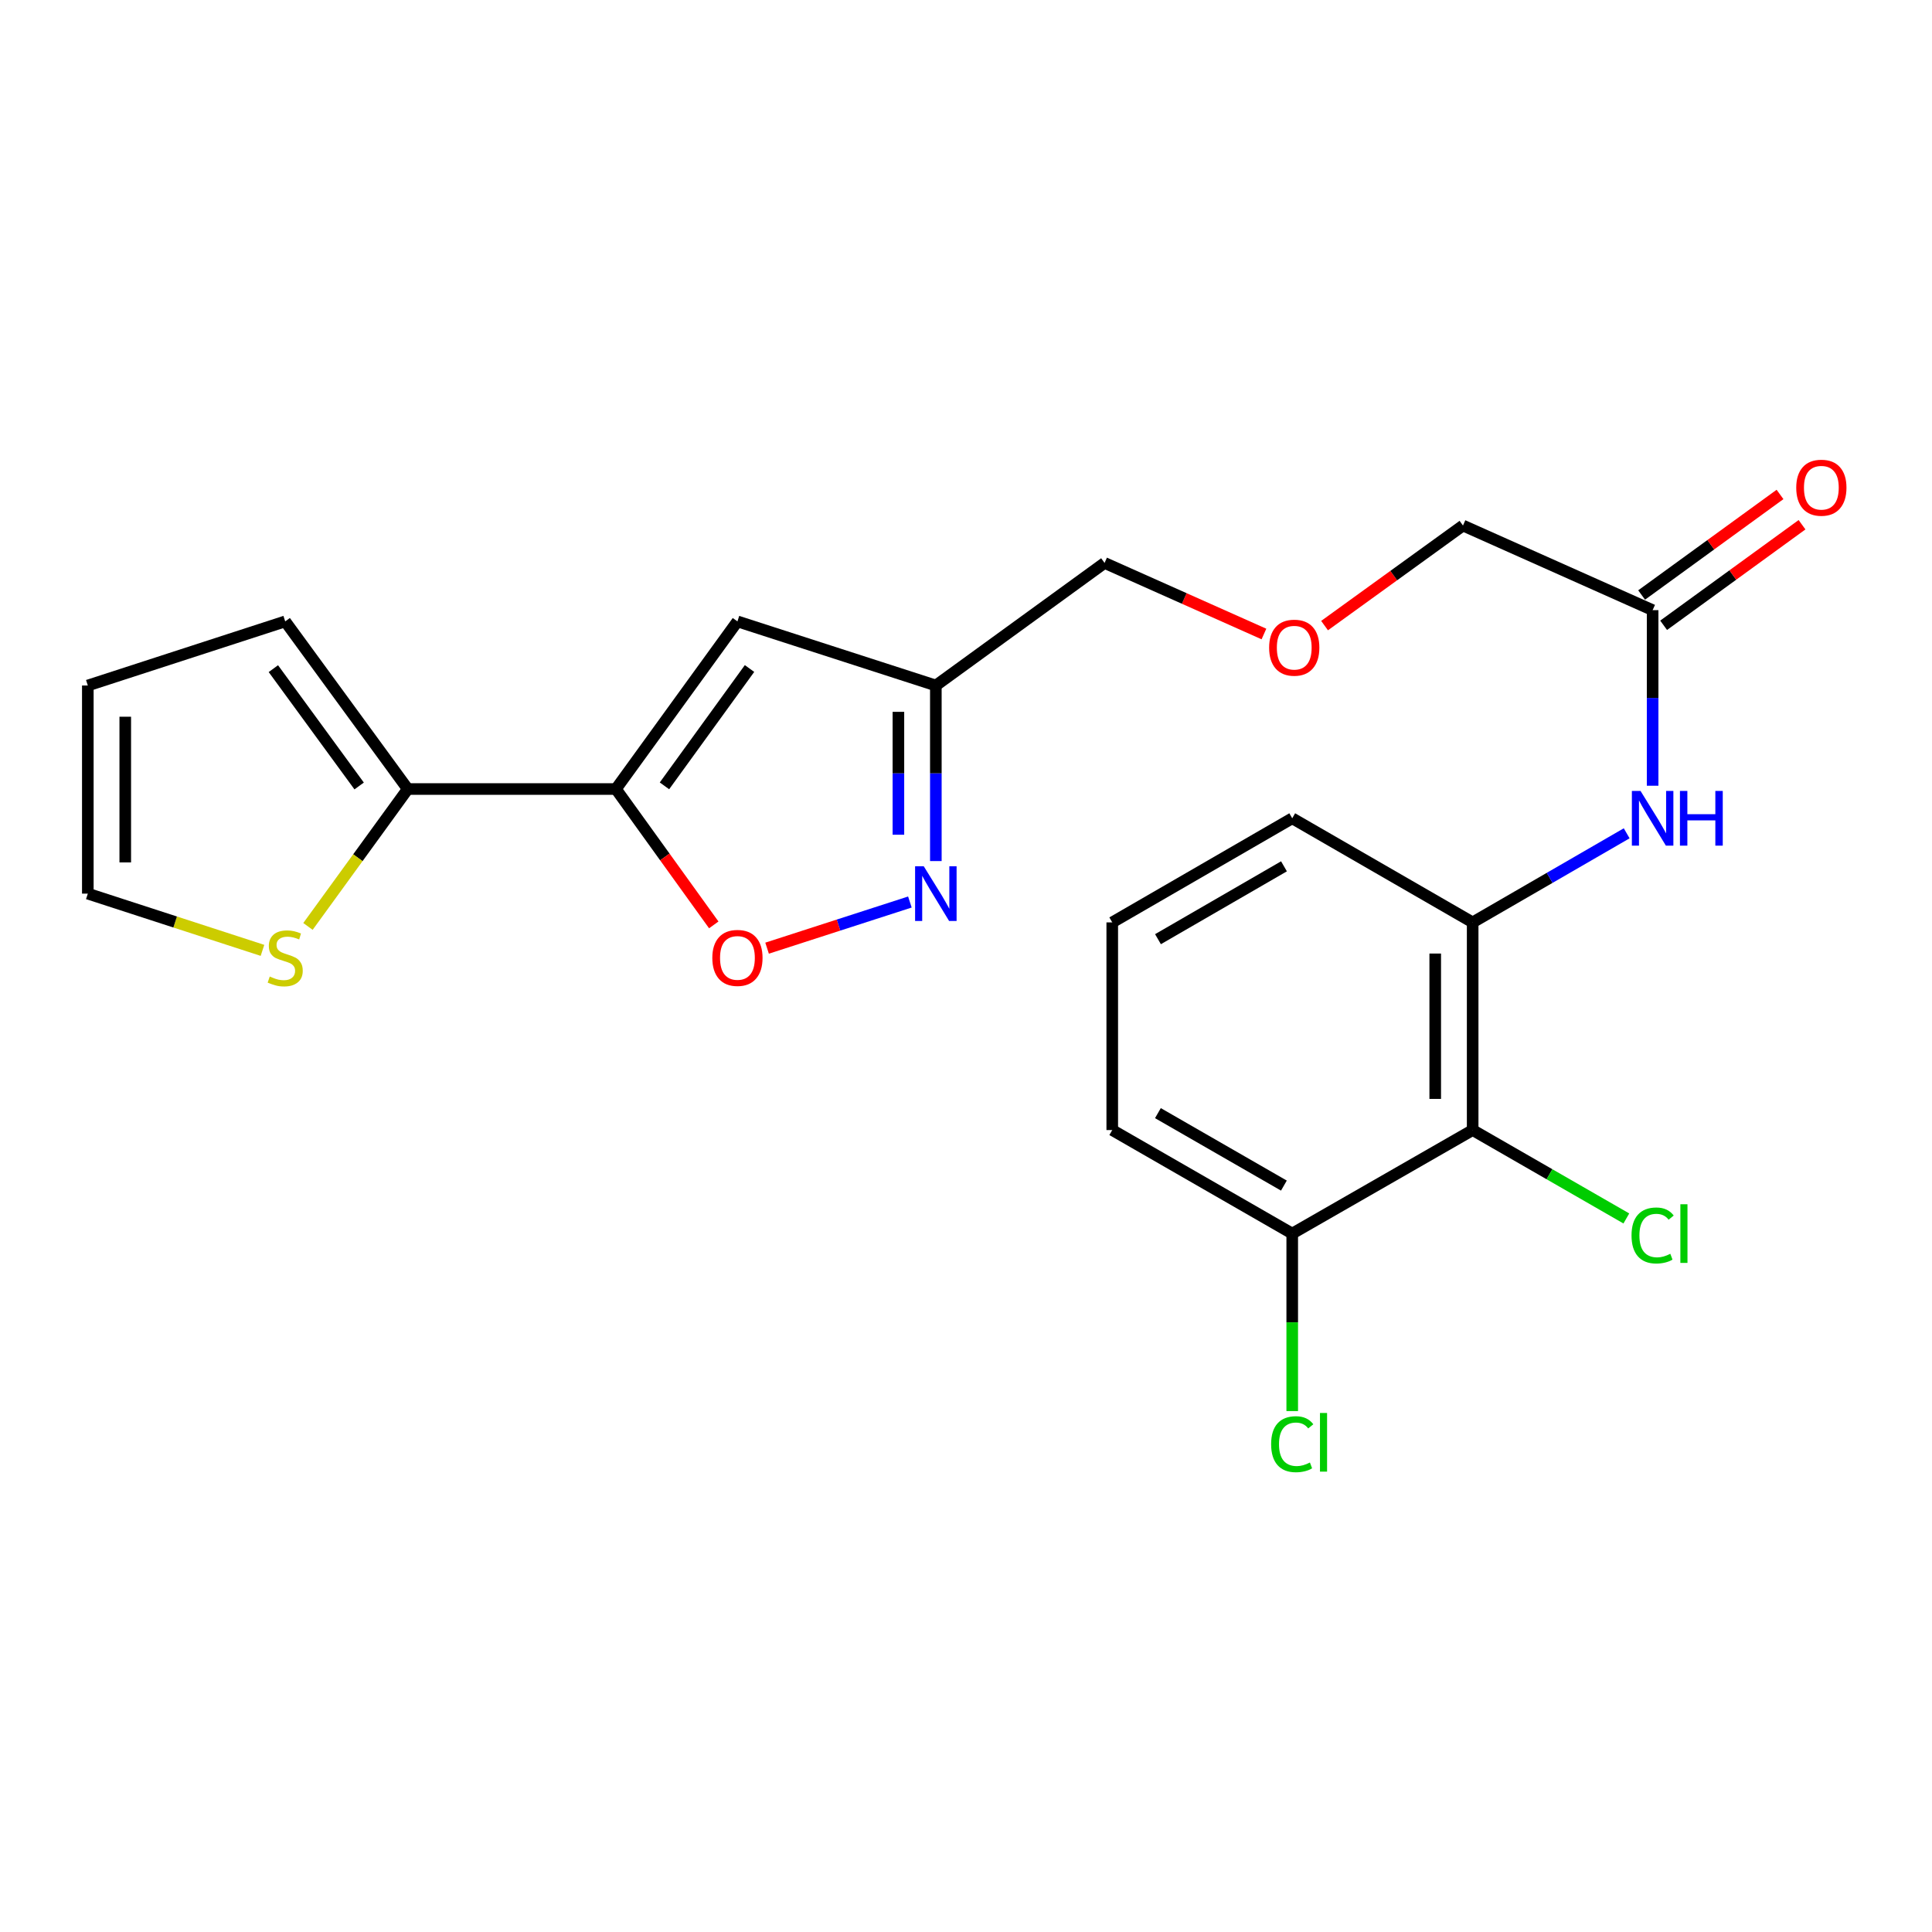 <?xml version='1.0' encoding='iso-8859-1'?>
<svg version='1.1' baseProfile='full'
              xmlns='http://www.w3.org/2000/svg'
                      xmlns:rdkit='http://www.rdkit.org/xml'
                      xmlns:xlink='http://www.w3.org/1999/xlink'
                  xml:space='preserve'
width='1000px' height='1000px' viewBox='0 0 1000 1000'>
<!-- END OF HEADER -->
<rect style='opacity:1.0;fill:#FFFFFF;stroke:none' width='1000' height='1000' x='0' y='0'> </rect>
<path class='bond-0' d='M 318.801,408.398 L 381.696,321.636' style='fill:none;fill-rule:evenodd;stroke:#000000;stroke-width:6px;stroke-linecap:butt;stroke-linejoin:miter;stroke-opacity:1' />
<path class='bond-0' d='M 343.925,406.757 L 387.951,346.024' style='fill:none;fill-rule:evenodd;stroke:#000000;stroke-width:6px;stroke-linecap:butt;stroke-linejoin:miter;stroke-opacity:1' />
<path class='bond-2' d='M 318.801,408.398 L 344.123,443.559' style='fill:none;fill-rule:evenodd;stroke:#000000;stroke-width:6px;stroke-linecap:butt;stroke-linejoin:miter;stroke-opacity:1' />
<path class='bond-2' d='M 344.123,443.559 L 369.445,478.721' style='fill:none;fill-rule:evenodd;stroke:#FF0000;stroke-width:6px;stroke-linecap:butt;stroke-linejoin:miter;stroke-opacity:1' />
<path class='bond-3' d='M 318.801,408.398 L 211.056,408.398' style='fill:none;fill-rule:evenodd;stroke:#000000;stroke-width:6px;stroke-linecap:butt;stroke-linejoin:miter;stroke-opacity:1' />
<path class='bond-5' d='M 381.696,321.636 L 484.392,354.816' style='fill:none;fill-rule:evenodd;stroke:#000000;stroke-width:6px;stroke-linecap:butt;stroke-linejoin:miter;stroke-opacity:1' />
<path class='bond-1' d='M 470.954,466.883 L 433.997,478.827' style='fill:none;fill-rule:evenodd;stroke:#0000FF;stroke-width:6px;stroke-linecap:butt;stroke-linejoin:miter;stroke-opacity:1' />
<path class='bond-1' d='M 433.997,478.827 L 397.041,490.772' style='fill:none;fill-rule:evenodd;stroke:#FF0000;stroke-width:6px;stroke-linecap:butt;stroke-linejoin:miter;stroke-opacity:1' />
<path class='bond-23' d='M 484.392,445.687 L 484.392,400.252' style='fill:none;fill-rule:evenodd;stroke:#0000FF;stroke-width:6px;stroke-linecap:butt;stroke-linejoin:miter;stroke-opacity:1' />
<path class='bond-23' d='M 484.392,400.252 L 484.392,354.816' style='fill:none;fill-rule:evenodd;stroke:#000000;stroke-width:6px;stroke-linecap:butt;stroke-linejoin:miter;stroke-opacity:1' />
<path class='bond-23' d='M 465.013,432.056 L 465.013,400.252' style='fill:none;fill-rule:evenodd;stroke:#0000FF;stroke-width:6px;stroke-linecap:butt;stroke-linejoin:miter;stroke-opacity:1' />
<path class='bond-23' d='M 465.013,400.252 L 465.013,368.447' style='fill:none;fill-rule:evenodd;stroke:#000000;stroke-width:6px;stroke-linecap:butt;stroke-linejoin:miter;stroke-opacity:1' />
<path class='bond-8' d='M 211.056,408.398 L 185.229,443.957' style='fill:none;fill-rule:evenodd;stroke:#000000;stroke-width:6px;stroke-linecap:butt;stroke-linejoin:miter;stroke-opacity:1' />
<path class='bond-8' d='M 185.229,443.957 L 159.402,479.515' style='fill:none;fill-rule:evenodd;stroke:#CCCC00;stroke-width:6px;stroke-linecap:butt;stroke-linejoin:miter;stroke-opacity:1' />
<path class='bond-11' d='M 211.056,408.398 L 147.623,321.636' style='fill:none;fill-rule:evenodd;stroke:#000000;stroke-width:6px;stroke-linecap:butt;stroke-linejoin:miter;stroke-opacity:1' />
<path class='bond-11' d='M 185.897,406.821 L 141.494,346.087' style='fill:none;fill-rule:evenodd;stroke:#000000;stroke-width:6px;stroke-linecap:butt;stroke-linejoin:miter;stroke-opacity:1' />
<path class='bond-4' d='M 762.249,584.916 L 762.249,477.429' style='fill:none;fill-rule:evenodd;stroke:#000000;stroke-width:6px;stroke-linecap:butt;stroke-linejoin:miter;stroke-opacity:1' />
<path class='bond-4' d='M 742.871,568.793 L 742.871,493.552' style='fill:none;fill-rule:evenodd;stroke:#000000;stroke-width:6px;stroke-linecap:butt;stroke-linejoin:miter;stroke-opacity:1' />
<path class='bond-10' d='M 762.249,584.916 L 668.855,638.498' style='fill:none;fill-rule:evenodd;stroke:#000000;stroke-width:6px;stroke-linecap:butt;stroke-linejoin:miter;stroke-opacity:1' />
<path class='bond-15' d='M 762.249,584.916 L 802.02,607.794' style='fill:none;fill-rule:evenodd;stroke:#000000;stroke-width:6px;stroke-linecap:butt;stroke-linejoin:miter;stroke-opacity:1' />
<path class='bond-15' d='M 802.02,607.794 L 841.79,630.671' style='fill:none;fill-rule:evenodd;stroke:#00CC00;stroke-width:6px;stroke-linecap:butt;stroke-linejoin:miter;stroke-opacity:1' />
<path class='bond-18' d='M 484.392,354.816 L 571.725,291.373' style='fill:none;fill-rule:evenodd;stroke:#000000;stroke-width:6px;stroke-linecap:butt;stroke-linejoin:miter;stroke-opacity:1' />
<path class='bond-6' d='M 762.249,477.429 L 802.108,454.372' style='fill:none;fill-rule:evenodd;stroke:#000000;stroke-width:6px;stroke-linecap:butt;stroke-linejoin:miter;stroke-opacity:1' />
<path class='bond-6' d='M 802.108,454.372 L 841.966,431.315' style='fill:none;fill-rule:evenodd;stroke:#0000FF;stroke-width:6px;stroke-linecap:butt;stroke-linejoin:miter;stroke-opacity:1' />
<path class='bond-20' d='M 762.249,477.429 L 668.855,423.546' style='fill:none;fill-rule:evenodd;stroke:#000000;stroke-width:6px;stroke-linecap:butt;stroke-linejoin:miter;stroke-opacity:1' />
<path class='bond-7' d='M 855.396,406.692 L 855.396,361.252' style='fill:none;fill-rule:evenodd;stroke:#0000FF;stroke-width:6px;stroke-linecap:butt;stroke-linejoin:miter;stroke-opacity:1' />
<path class='bond-7' d='M 855.396,361.252 L 855.396,315.811' style='fill:none;fill-rule:evenodd;stroke:#000000;stroke-width:6px;stroke-linecap:butt;stroke-linejoin:miter;stroke-opacity:1' />
<path class='bond-12' d='M 135.857,491.909 L 90.656,477.225' style='fill:none;fill-rule:evenodd;stroke:#CCCC00;stroke-width:6px;stroke-linecap:butt;stroke-linejoin:miter;stroke-opacity:1' />
<path class='bond-12' d='M 90.656,477.225 L 45.455,462.54' style='fill:none;fill-rule:evenodd;stroke:#000000;stroke-width:6px;stroke-linecap:butt;stroke-linejoin:miter;stroke-opacity:1' />
<path class='bond-9' d='M 855.396,315.811 L 757.232,272.016' style='fill:none;fill-rule:evenodd;stroke:#000000;stroke-width:6px;stroke-linecap:butt;stroke-linejoin:miter;stroke-opacity:1' />
<path class='bond-14' d='M 861.092,323.65 L 896.909,297.626' style='fill:none;fill-rule:evenodd;stroke:#000000;stroke-width:6px;stroke-linecap:butt;stroke-linejoin:miter;stroke-opacity:1' />
<path class='bond-14' d='M 896.909,297.626 L 932.726,271.602' style='fill:none;fill-rule:evenodd;stroke:#FF0000;stroke-width:6px;stroke-linecap:butt;stroke-linejoin:miter;stroke-opacity:1' />
<path class='bond-14' d='M 849.701,307.973 L 885.518,281.949' style='fill:none;fill-rule:evenodd;stroke:#000000;stroke-width:6px;stroke-linecap:butt;stroke-linejoin:miter;stroke-opacity:1' />
<path class='bond-14' d='M 885.518,281.949 L 921.335,255.925' style='fill:none;fill-rule:evenodd;stroke:#FF0000;stroke-width:6px;stroke-linecap:butt;stroke-linejoin:miter;stroke-opacity:1' />
<path class='bond-16' d='M 668.855,638.498 L 668.855,684.436' style='fill:none;fill-rule:evenodd;stroke:#000000;stroke-width:6px;stroke-linecap:butt;stroke-linejoin:miter;stroke-opacity:1' />
<path class='bond-16' d='M 668.855,684.436 L 668.855,730.373' style='fill:none;fill-rule:evenodd;stroke:#00CC00;stroke-width:6px;stroke-linecap:butt;stroke-linejoin:miter;stroke-opacity:1' />
<path class='bond-25' d='M 668.855,638.498 L 575.698,584.916' style='fill:none;fill-rule:evenodd;stroke:#000000;stroke-width:6px;stroke-linecap:butt;stroke-linejoin:miter;stroke-opacity:1' />
<path class='bond-25' d='M 664.543,613.663 L 599.333,576.155' style='fill:none;fill-rule:evenodd;stroke:#000000;stroke-width:6px;stroke-linecap:butt;stroke-linejoin:miter;stroke-opacity:1' />
<path class='bond-13' d='M 147.623,321.636 L 45.455,354.816' style='fill:none;fill-rule:evenodd;stroke:#000000;stroke-width:6px;stroke-linecap:butt;stroke-linejoin:miter;stroke-opacity:1' />
<path class='bond-24' d='M 45.455,462.54 L 45.455,354.816' style='fill:none;fill-rule:evenodd;stroke:#000000;stroke-width:6px;stroke-linecap:butt;stroke-linejoin:miter;stroke-opacity:1' />
<path class='bond-24' d='M 64.833,446.381 L 64.833,370.975' style='fill:none;fill-rule:evenodd;stroke:#000000;stroke-width:6px;stroke-linecap:butt;stroke-linejoin:miter;stroke-opacity:1' />
<path class='bond-17' d='M 654.212,328.161 L 612.968,309.767' style='fill:none;fill-rule:evenodd;stroke:#FF0000;stroke-width:6px;stroke-linecap:butt;stroke-linejoin:miter;stroke-opacity:1' />
<path class='bond-17' d='M 612.968,309.767 L 571.725,291.373' style='fill:none;fill-rule:evenodd;stroke:#000000;stroke-width:6px;stroke-linecap:butt;stroke-linejoin:miter;stroke-opacity:1' />
<path class='bond-19' d='M 685.594,323.811 L 721.413,297.913' style='fill:none;fill-rule:evenodd;stroke:#FF0000;stroke-width:6px;stroke-linecap:butt;stroke-linejoin:miter;stroke-opacity:1' />
<path class='bond-19' d='M 721.413,297.913 L 757.232,272.016' style='fill:none;fill-rule:evenodd;stroke:#000000;stroke-width:6px;stroke-linecap:butt;stroke-linejoin:miter;stroke-opacity:1' />
<path class='bond-21' d='M 668.855,423.546 L 575.698,477.429' style='fill:none;fill-rule:evenodd;stroke:#000000;stroke-width:6px;stroke-linecap:butt;stroke-linejoin:miter;stroke-opacity:1' />
<path class='bond-21' d='M 664.584,448.403 L 599.374,486.121' style='fill:none;fill-rule:evenodd;stroke:#000000;stroke-width:6px;stroke-linecap:butt;stroke-linejoin:miter;stroke-opacity:1' />
<path class='bond-22' d='M 575.698,477.429 L 575.698,584.916' style='fill:none;fill-rule:evenodd;stroke:#000000;stroke-width:6px;stroke-linecap:butt;stroke-linejoin:miter;stroke-opacity:1' />
<path  class='atom-2' d='M 478.132 448.38
L 487.412 463.38
Q 488.332 464.86, 489.812 467.54
Q 491.292 470.22, 491.372 470.38
L 491.372 448.38
L 495.132 448.38
L 495.132 476.7
L 491.252 476.7
L 481.292 460.3
Q 480.132 458.38, 478.892 456.18
Q 477.692 453.98, 477.332 453.3
L 477.332 476.7
L 473.652 476.7
L 473.652 448.38
L 478.132 448.38
' fill='#0000FF'/>
<path  class='atom-3' d='M 368.696 495.811
Q 368.696 489.011, 372.056 485.211
Q 375.416 481.411, 381.696 481.411
Q 387.976 481.411, 391.336 485.211
Q 394.696 489.011, 394.696 495.811
Q 394.696 502.691, 391.296 506.611
Q 387.896 510.491, 381.696 510.491
Q 375.456 510.491, 372.056 506.611
Q 368.696 502.731, 368.696 495.811
M 381.696 507.291
Q 386.016 507.291, 388.336 504.411
Q 390.696 501.491, 390.696 495.811
Q 390.696 490.251, 388.336 487.451
Q 386.016 484.611, 381.696 484.611
Q 377.376 484.611, 375.016 487.411
Q 372.696 490.211, 372.696 495.811
Q 372.696 501.531, 375.016 504.411
Q 377.376 507.291, 381.696 507.291
' fill='#FF0000'/>
<path  class='atom-8' d='M 849.136 409.386
L 858.416 424.386
Q 859.336 425.866, 860.816 428.546
Q 862.296 431.226, 862.376 431.386
L 862.376 409.386
L 866.136 409.386
L 866.136 437.706
L 862.256 437.706
L 852.296 421.306
Q 851.136 419.386, 849.896 417.186
Q 848.696 414.986, 848.336 414.306
L 848.336 437.706
L 844.656 437.706
L 844.656 409.386
L 849.136 409.386
' fill='#0000FF'/>
<path  class='atom-8' d='M 869.536 409.386
L 873.376 409.386
L 873.376 421.426
L 887.856 421.426
L 887.856 409.386
L 891.696 409.386
L 891.696 437.706
L 887.856 437.706
L 887.856 424.626
L 873.376 424.626
L 873.376 437.706
L 869.536 437.706
L 869.536 409.386
' fill='#0000FF'/>
<path  class='atom-9' d='M 139.623 505.451
Q 139.943 505.571, 141.263 506.131
Q 142.583 506.691, 144.023 507.051
Q 145.503 507.371, 146.943 507.371
Q 149.623 507.371, 151.183 506.091
Q 152.743 504.771, 152.743 502.491
Q 152.743 500.931, 151.943 499.971
Q 151.183 499.011, 149.983 498.491
Q 148.783 497.971, 146.783 497.371
Q 144.263 496.611, 142.743 495.891
Q 141.263 495.171, 140.183 493.651
Q 139.143 492.131, 139.143 489.571
Q 139.143 486.011, 141.543 483.811
Q 143.983 481.611, 148.783 481.611
Q 152.063 481.611, 155.783 483.171
L 154.863 486.251
Q 151.463 484.851, 148.903 484.851
Q 146.143 484.851, 144.623 486.011
Q 143.103 487.131, 143.143 489.091
Q 143.143 490.611, 143.903 491.531
Q 144.703 492.451, 145.823 492.971
Q 146.983 493.491, 148.903 494.091
Q 151.463 494.891, 152.983 495.691
Q 154.503 496.491, 155.583 498.131
Q 156.703 499.731, 156.703 502.491
Q 156.703 506.411, 154.063 508.531
Q 151.463 510.611, 147.103 510.611
Q 144.583 510.611, 142.663 510.051
Q 140.783 509.531, 138.543 508.611
L 139.623 505.451
' fill='#CCCC00'/>
<path  class='atom-15' d='M 929.729 252.437
Q 929.729 245.637, 933.089 241.837
Q 936.449 238.037, 942.729 238.037
Q 949.009 238.037, 952.369 241.837
Q 955.729 245.637, 955.729 252.437
Q 955.729 259.317, 952.329 263.237
Q 948.929 267.117, 942.729 267.117
Q 936.489 267.117, 933.089 263.237
Q 929.729 259.357, 929.729 252.437
M 942.729 263.917
Q 947.049 263.917, 949.369 261.037
Q 951.729 258.117, 951.729 252.437
Q 951.729 246.877, 949.369 244.077
Q 947.049 241.237, 942.729 241.237
Q 938.409 241.237, 936.049 244.037
Q 933.729 246.837, 933.729 252.437
Q 933.729 258.157, 936.049 261.037
Q 938.409 263.917, 942.729 263.917
' fill='#FF0000'/>
<path  class='atom-16' d='M 844.476 639.478
Q 844.476 632.438, 847.756 628.758
Q 851.076 625.038, 857.356 625.038
Q 863.196 625.038, 866.316 629.158
L 863.676 631.318
Q 861.396 628.318, 857.356 628.318
Q 853.076 628.318, 850.796 631.198
Q 848.556 634.038, 848.556 639.478
Q 848.556 645.078, 850.876 647.958
Q 853.236 650.838, 857.796 650.838
Q 860.916 650.838, 864.556 648.958
L 865.676 651.958
Q 864.196 652.918, 861.956 653.478
Q 859.716 654.038, 857.236 654.038
Q 851.076 654.038, 847.756 650.278
Q 844.476 646.518, 844.476 639.478
' fill='#00CC00'/>
<path  class='atom-16' d='M 869.756 623.318
L 873.436 623.318
L 873.436 653.678
L 869.756 653.678
L 869.756 623.318
' fill='#00CC00'/>
<path  class='atom-17' d='M 657.935 747.514
Q 657.935 740.474, 661.215 736.794
Q 664.535 733.074, 670.815 733.074
Q 676.655 733.074, 679.775 737.194
L 677.135 739.354
Q 674.855 736.354, 670.815 736.354
Q 666.535 736.354, 664.255 739.234
Q 662.015 742.074, 662.015 747.514
Q 662.015 753.114, 664.335 755.994
Q 666.695 758.874, 671.255 758.874
Q 674.375 758.874, 678.015 756.994
L 679.135 759.994
Q 677.655 760.954, 675.415 761.514
Q 673.175 762.074, 670.695 762.074
Q 664.535 762.074, 661.215 758.314
Q 657.935 754.554, 657.935 747.514
' fill='#00CC00'/>
<path  class='atom-17' d='M 683.215 731.354
L 686.895 731.354
L 686.895 761.714
L 683.215 761.714
L 683.215 731.354
' fill='#00CC00'/>
<path  class='atom-18' d='M 656.899 335.238
Q 656.899 328.438, 660.259 324.638
Q 663.619 320.838, 669.899 320.838
Q 676.179 320.838, 679.539 324.638
Q 682.899 328.438, 682.899 335.238
Q 682.899 342.118, 679.499 346.038
Q 676.099 349.918, 669.899 349.918
Q 663.659 349.918, 660.259 346.038
Q 656.899 342.158, 656.899 335.238
M 669.899 346.718
Q 674.219 346.718, 676.539 343.838
Q 678.899 340.918, 678.899 335.238
Q 678.899 329.678, 676.539 326.878
Q 674.219 324.038, 669.899 324.038
Q 665.579 324.038, 663.219 326.838
Q 660.899 329.638, 660.899 335.238
Q 660.899 340.958, 663.219 343.838
Q 665.579 346.718, 669.899 346.718
' fill='#FF0000'/>
</svg>
